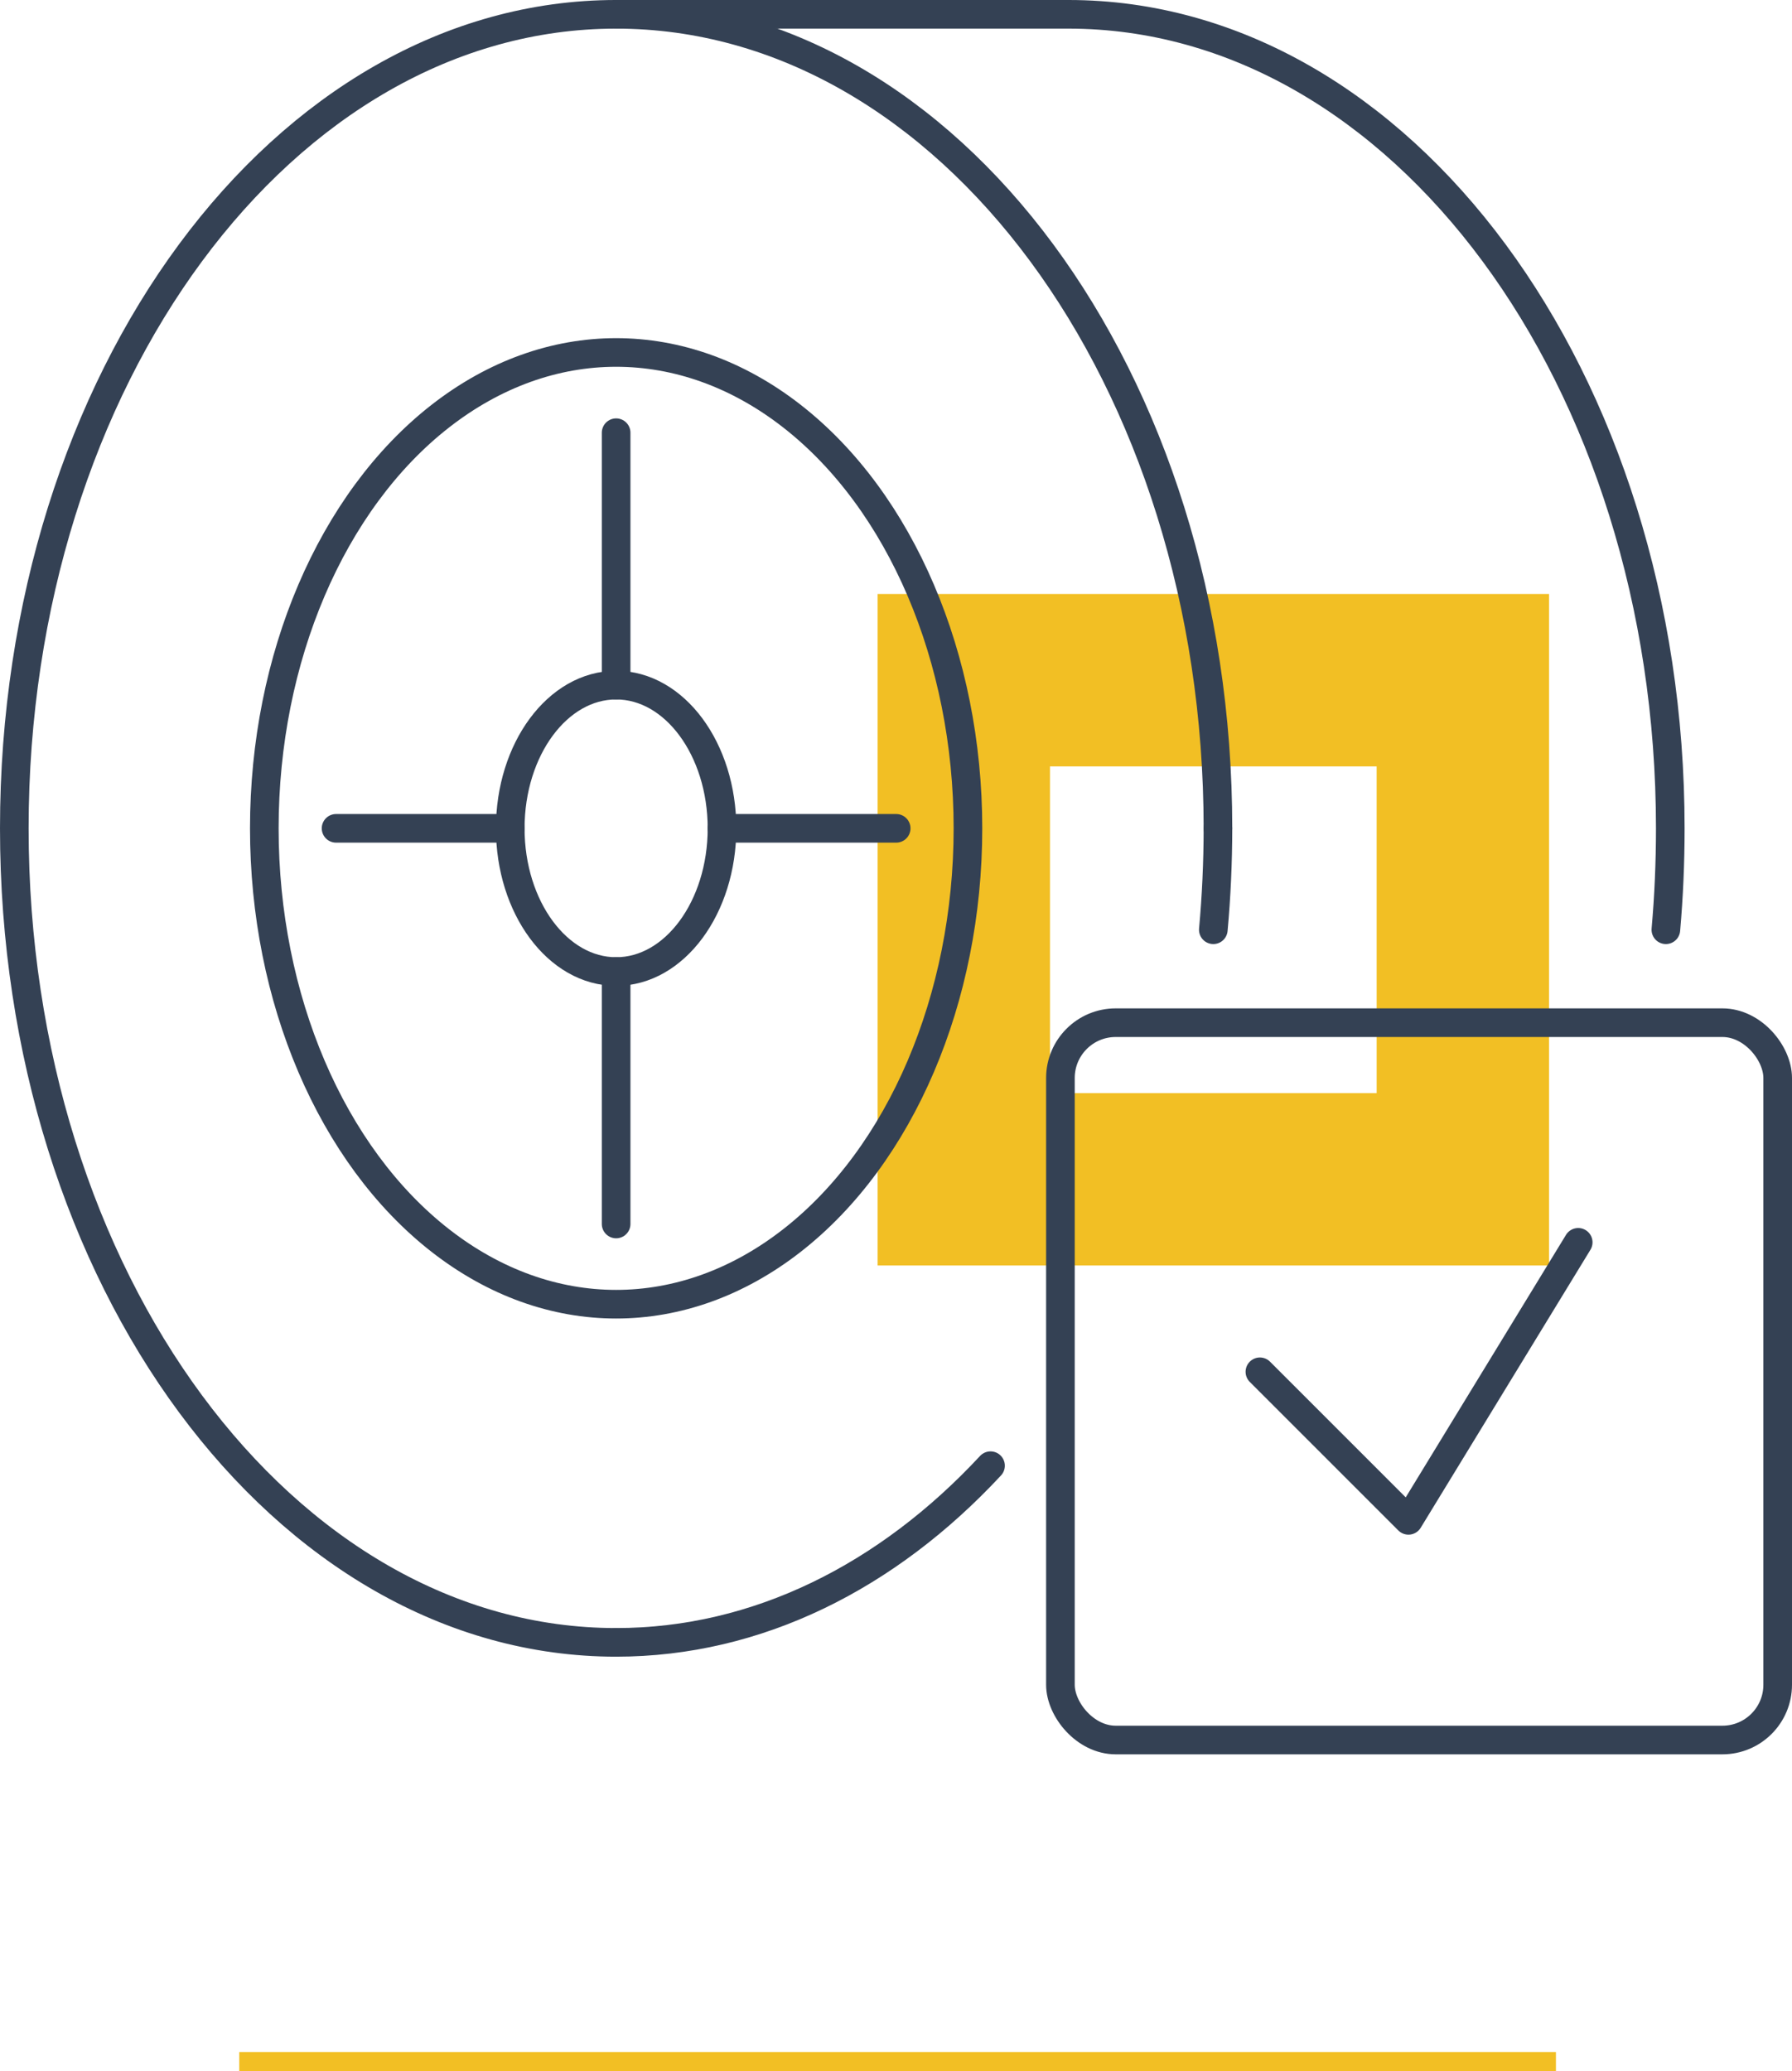 <svg xmlns="http://www.w3.org/2000/svg" width="187.815" height="217.051" viewBox="0 0 187.815 217.051">
  <g id="Groupe_9442" data-name="Groupe 9442" transform="translate(-1342.878 -734.449)">
    <line id="Ligne_489" data-name="Ligne 489" x2="138" transform="translate(1367.952 950.5)" fill="none" stroke="#f2bf24" stroke-width="2"/>
    <g id="Groupe_9499" data-name="Groupe 9499" transform="translate(1284.558 -38.297)">
      <path id="Tracé_40099" data-name="Tracé 40099" d="M124.231,817.493v70.376h70.376V817.493ZM176.537,869.8H142.3V835.563h34.236Z" transform="translate(26.066 17.501)" fill="#f2bf24"/>
      <g id="Groupe_9498" data-name="Groupe 9498" transform="translate(59.82 774.246)">
        <ellipse id="Ellipse_252" data-name="Ellipse 252" cx="36.873" cy="49.871" rx="36.873" ry="49.871" transform="translate(26.202 35.438)" fill="none" stroke="#344154" stroke-linecap="round" stroke-linejoin="round" stroke-width="3"/>
        <ellipse id="Ellipse_253" data-name="Ellipse 253" cx="11.096" cy="15.008" rx="11.096" ry="15.008" transform="translate(51.978 70.301)" fill="none" stroke="#344154" stroke-linecap="round" stroke-linejoin="round" stroke-width="3"/>
        <path id="Tracé_40100" data-name="Tracé 40100" d="M185.97,859.555c0-47.116-28.24-85.309-63.076-85.309S59.82,812.439,59.82,859.555s28.24,85.31,63.074,85.31" transform="translate(-59.82 -774.246)" fill="none" stroke="#344154" stroke-linecap="round" stroke-linejoin="round" stroke-width="3"/>
        <path id="Tracé_40101" data-name="Tracé 40101" d="M149.282,845.606q.478-5.223.485-10.628" transform="translate(-23.617 -749.669)" fill="none" stroke="#344154" stroke-linecap="round" stroke-linejoin="round" stroke-width="3"/>
        <path id="Tracé_40102" data-name="Tracé 40102" d="M104.723,901.045c14.833,0,28.47-6.925,39.241-18.515" transform="translate(-41.649 -730.426)" fill="none" stroke="#344154" stroke-linecap="round" stroke-linejoin="round" stroke-width="3"/>
        <path id="Tracé_40103" data-name="Tracé 40103" d="M104.723,774.246h47.408c34.836,0,63.076,38.193,63.076,85.309q0,5.4-.462,10.628" transform="translate(-41.649 -774.246)" fill="none" stroke="#344154" stroke-linecap="round" stroke-linejoin="round" stroke-width="3"/>
        <line id="Ligne_1129" data-name="Ligne 1129" y1="26.455" transform="translate(63.075 43.847)" fill="none" stroke="#344154" stroke-linecap="round" stroke-linejoin="round" stroke-width="3"/>
        <line id="Ligne_1130" data-name="Ligne 1130" y1="26.455" transform="translate(63.075 100.317)" fill="none" stroke="#344154" stroke-linecap="round" stroke-linejoin="round" stroke-width="3"/>
        <line id="Ligne_1131" data-name="Ligne 1131" x1="18.256" transform="translate(33.722 85.309)" fill="none" stroke="#344154" stroke-linecap="round" stroke-linejoin="round" stroke-width="3"/>
        <line id="Ligne_1132" data-name="Ligne 1132" x1="18.256" transform="translate(74.171 85.309)" fill="none" stroke="#344154" stroke-linecap="round" stroke-linejoin="round" stroke-width="3"/>
        <rect id="Rectangle_1720" data-name="Rectangle 1720" width="75.175" height="75.175" rx="5.794" transform="translate(109.64 105.677)" stroke-width="3" stroke="#344154" stroke-linecap="round" stroke-linejoin="round" fill="none"/>
        <path id="Tracé_40104" data-name="Tracé 40104" d="M152.757,879.432,168.327,895l17.791-29.136" transform="translate(-22.21 -737.169)" fill="none" stroke="#344154" stroke-linecap="round" stroke-linejoin="round" stroke-width="3"/>
      </g>
    </g>
  </g>
</svg>
